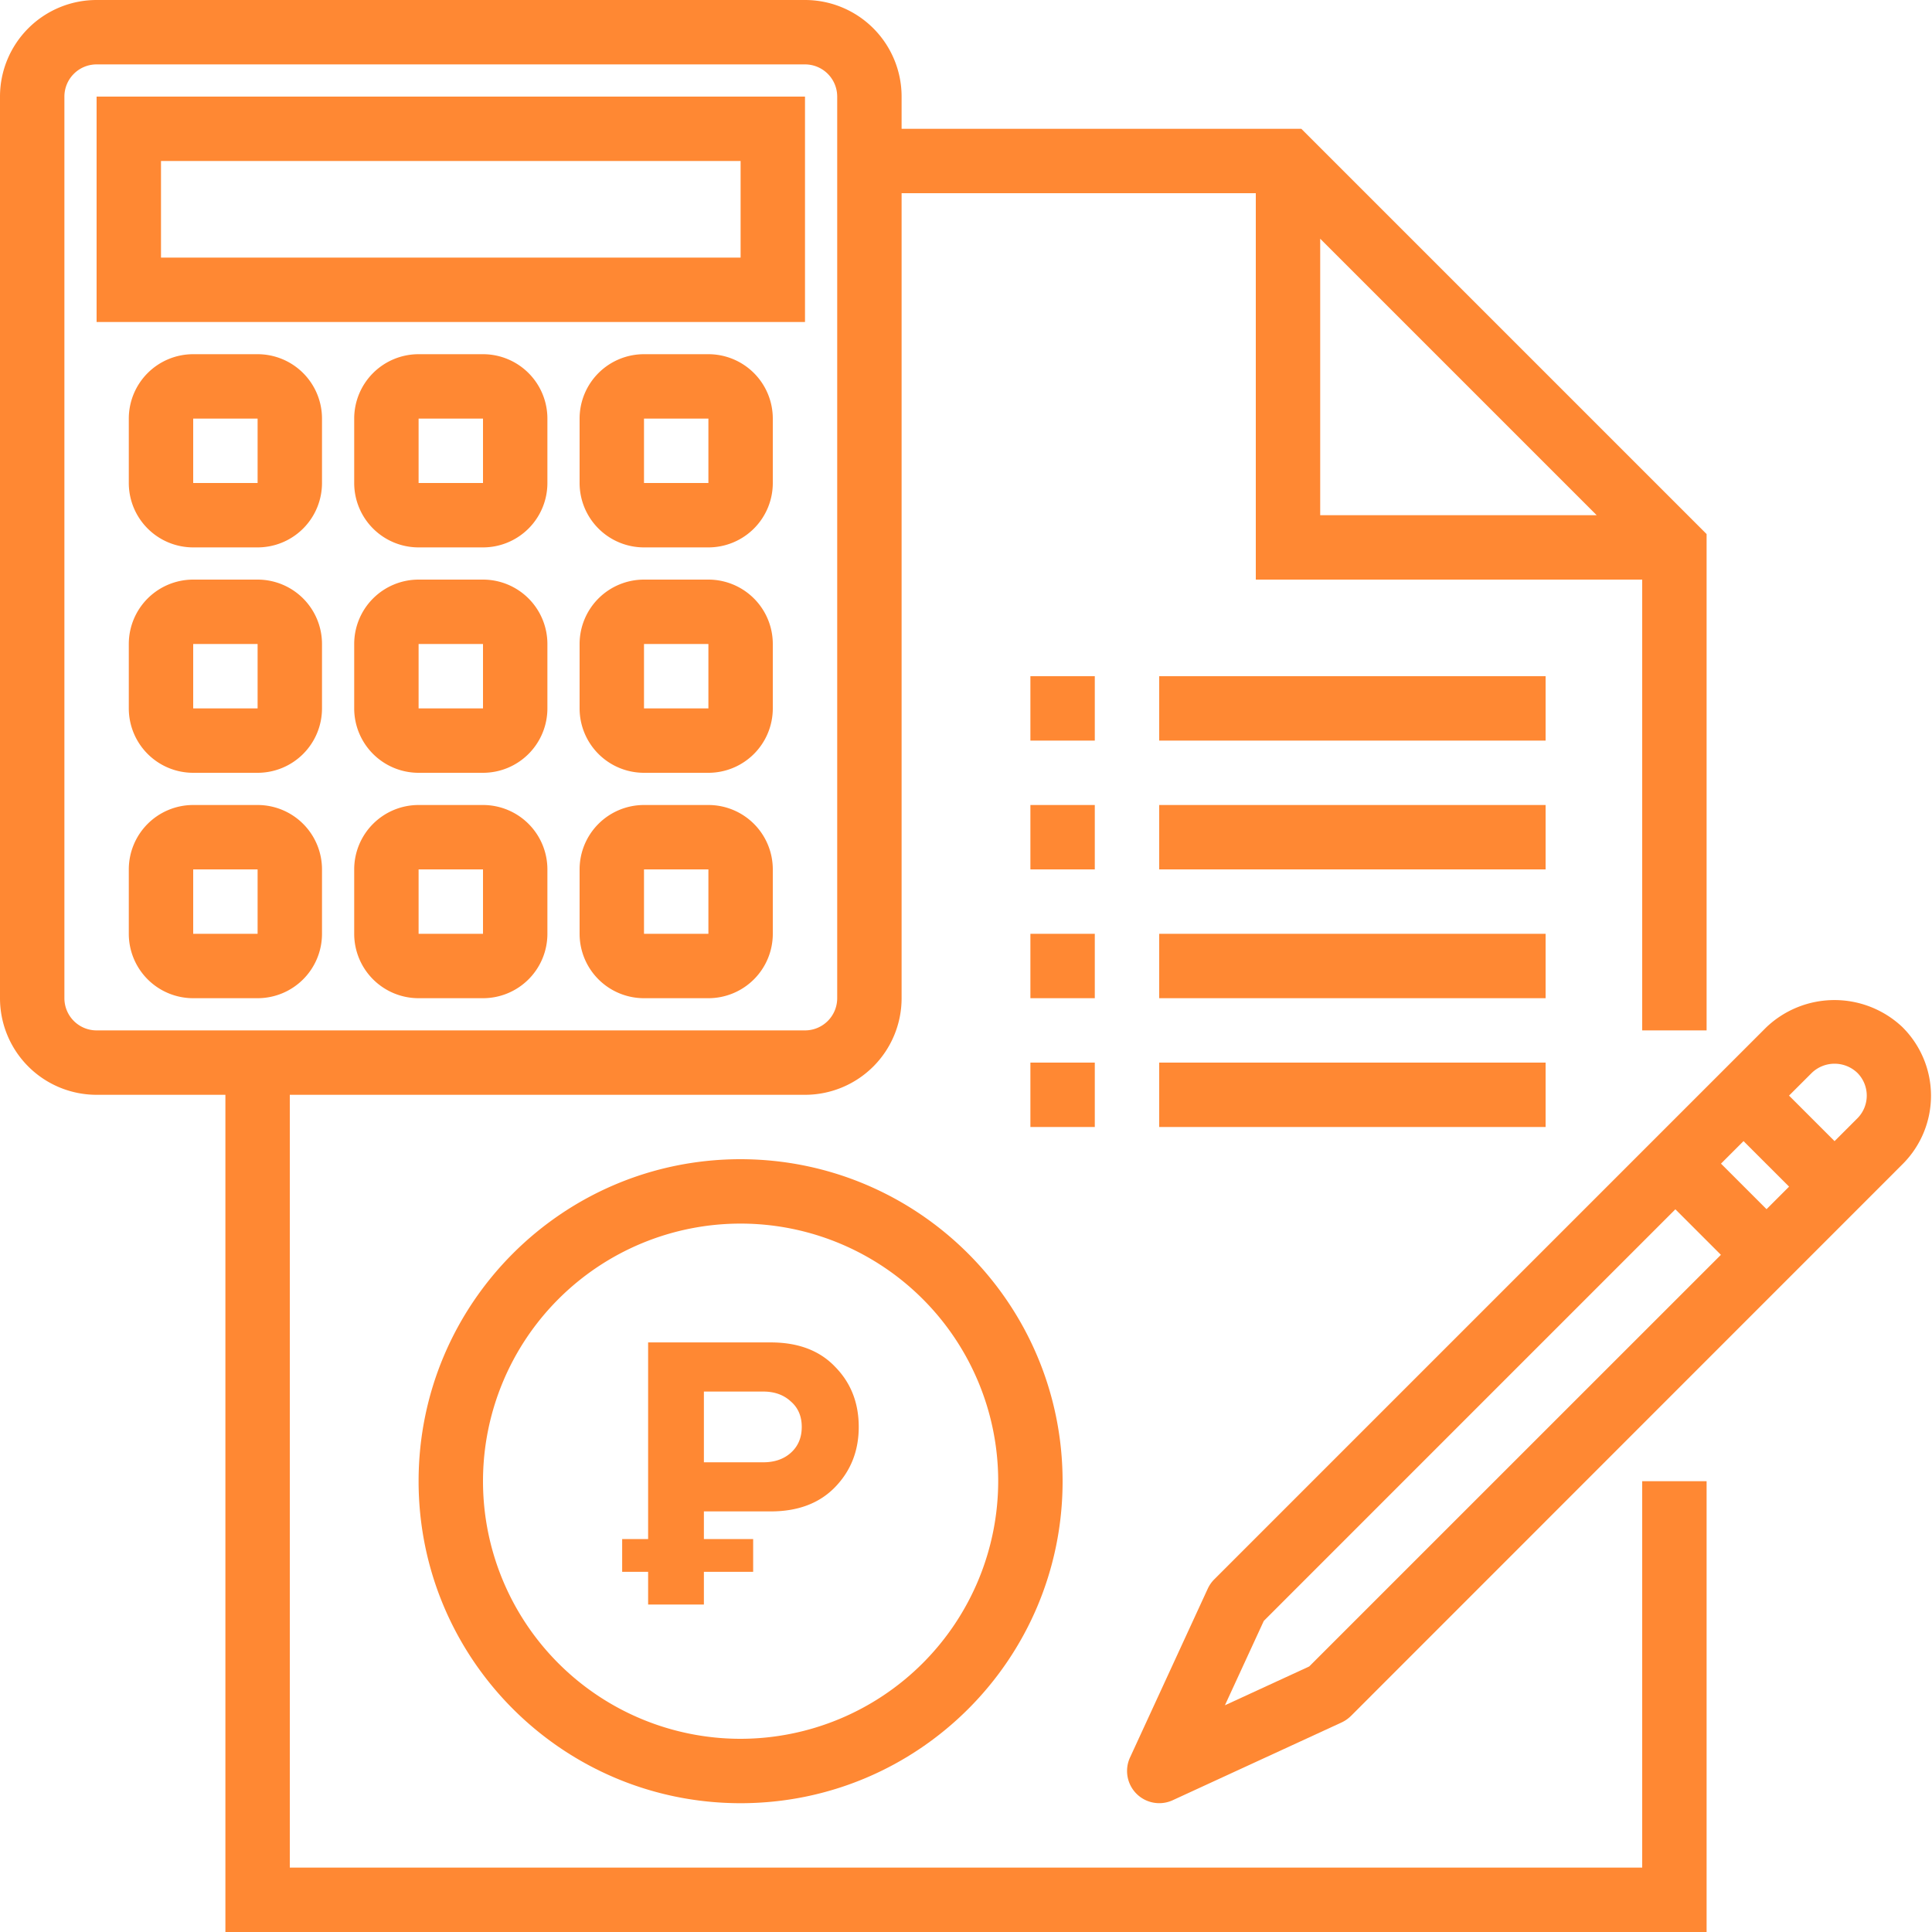 <svg width="60" height="60" fill="none" xmlns="http://www.w3.org/2000/svg"><path d="M23 36c-5.523 0-10 4.477-10 10s4.477 10 10 10 10-4.477 10-10c-.006-5.52-4.48-9.994-10-10zm0 18a8 8 0 01-8-8 8 8 0 018-8 8 8 0 018 8 8.01 8.01 0 01-8 8z" fill="#F83"/><path d="M51 58H9V34h16a3 3 0 003-3V6h11v12h12v14h2V16.586L40.414 4H28V3a3 3 0 00-3-3H3a3 3 0 00-3 3v28a3 3 0 003 3h4v26h46V46h-2v12zM41 7.414L49.586 16H41V7.414zM2 31V3a1 1 0 011-1h22a1 1 0 011 1v28a1 1 0 01-1 1H3a1 1 0 01-1-1z" fill="#F83"/><path d="M32 25h2v2h-2v-2zm4 0h12v2H36v-2zm-4-4h2v2h-2v-2zm4 0h12v2H36v-2zm-4 8h2v2h-2v-2zm4 0h12v2H36v-2zm-4 4h2v2h-2v-2zm4 0h12v2H36v-2zM25 3H3v7h22V3zm-2 5H5V5h18v3zM8 11H6a2 2 0 00-2 2v2a2 2 0 002 2h2a2 2 0 002-2v-2a2 2 0 00-2-2zm-2 4v-2h2v2H6zm9-4h-2a2 2 0 00-2 2v2a2 2 0 002 2h2a2 2 0 002-2v-2a2 2 0 00-2-2zm-2 4v-2h2v2h-2zm9-4h-2a2 2 0 00-2 2v2a2 2 0 002 2h2a2 2 0 002-2v-2a2 2 0 00-2-2zm-2 4v-2h2v2h-2zM8 18H6a2 2 0 00-2 2v2a2 2 0 002 2h2a2 2 0 002-2v-2a2 2 0 00-2-2zm-2 4v-2h2v2H6zm9-4h-2a2 2 0 00-2 2v2a2 2 0 002 2h2a2 2 0 002-2v-2a2 2 0 00-2-2zm-2 4v-2h2v2h-2zm9-4h-2a2 2 0 00-2 2v2a2 2 0 002 2h2a2 2 0 002-2v-2a2 2 0 00-2-2zm-2 4v-2h2v2h-2zM8 25H6a2 2 0 00-2 2v2a2 2 0 002 2h2a2 2 0 002-2v-2a2 2 0 00-2-2zm-2 4v-2h2v2H6zm9-4h-2a2 2 0 00-2 2v2a2 2 0 002 2h2a2 2 0 002-2v-2a2 2 0 00-2-2zm-2 4v-2h2v2h-2zm9-4h-2a2 2 0 00-2 2v2a2 2 0 002 2h2a2 2 0 002-2v-2a2 2 0 00-2-2zm-2 4v-2h2v2h-2zm39.092 2.908a3.071 3.071 0 00-4.242 0L37.707 49.051c-.083.084-.15.181-.2.289l-2.414 5.242a1 1 0 001.326 1.326l5.242-2.414c.108-.05.205-.117.29-.2L59.09 36.15a3 3 0 000-4.243zm-18.43 19.844l-2.621 1.207 1.207-2.62L52.03 37.556l1.414 1.414L40.66 51.752zm14.199-14.2l-1.414-1.414.7-.7 1.414 1.414-.7.7zm2.82-2.82l-.707.707-1.414-1.414.708-.707a1.022 1.022 0 011.413 0 1 1 0 010 1.414zM21.86 49.83h-1.732v-8.14h3.807c.854 0 1.521.253 2.001.758.488.496.733 1.118.733 1.867 0 .74-.245 1.362-.733 1.867-.488.504-1.155.756-2.001.756H21.86v2.892zm1.843-4.417c.35 0 .635-.098.854-.293.228-.203.342-.472.342-.805 0-.334-.114-.598-.342-.794-.22-.203-.504-.305-.854-.305H21.86v2.197h1.843z" fill="#F83"/><path d="M19.322 47.797h4.068v1.017h-4.068v-1.017z" fill="#F83"/></svg>